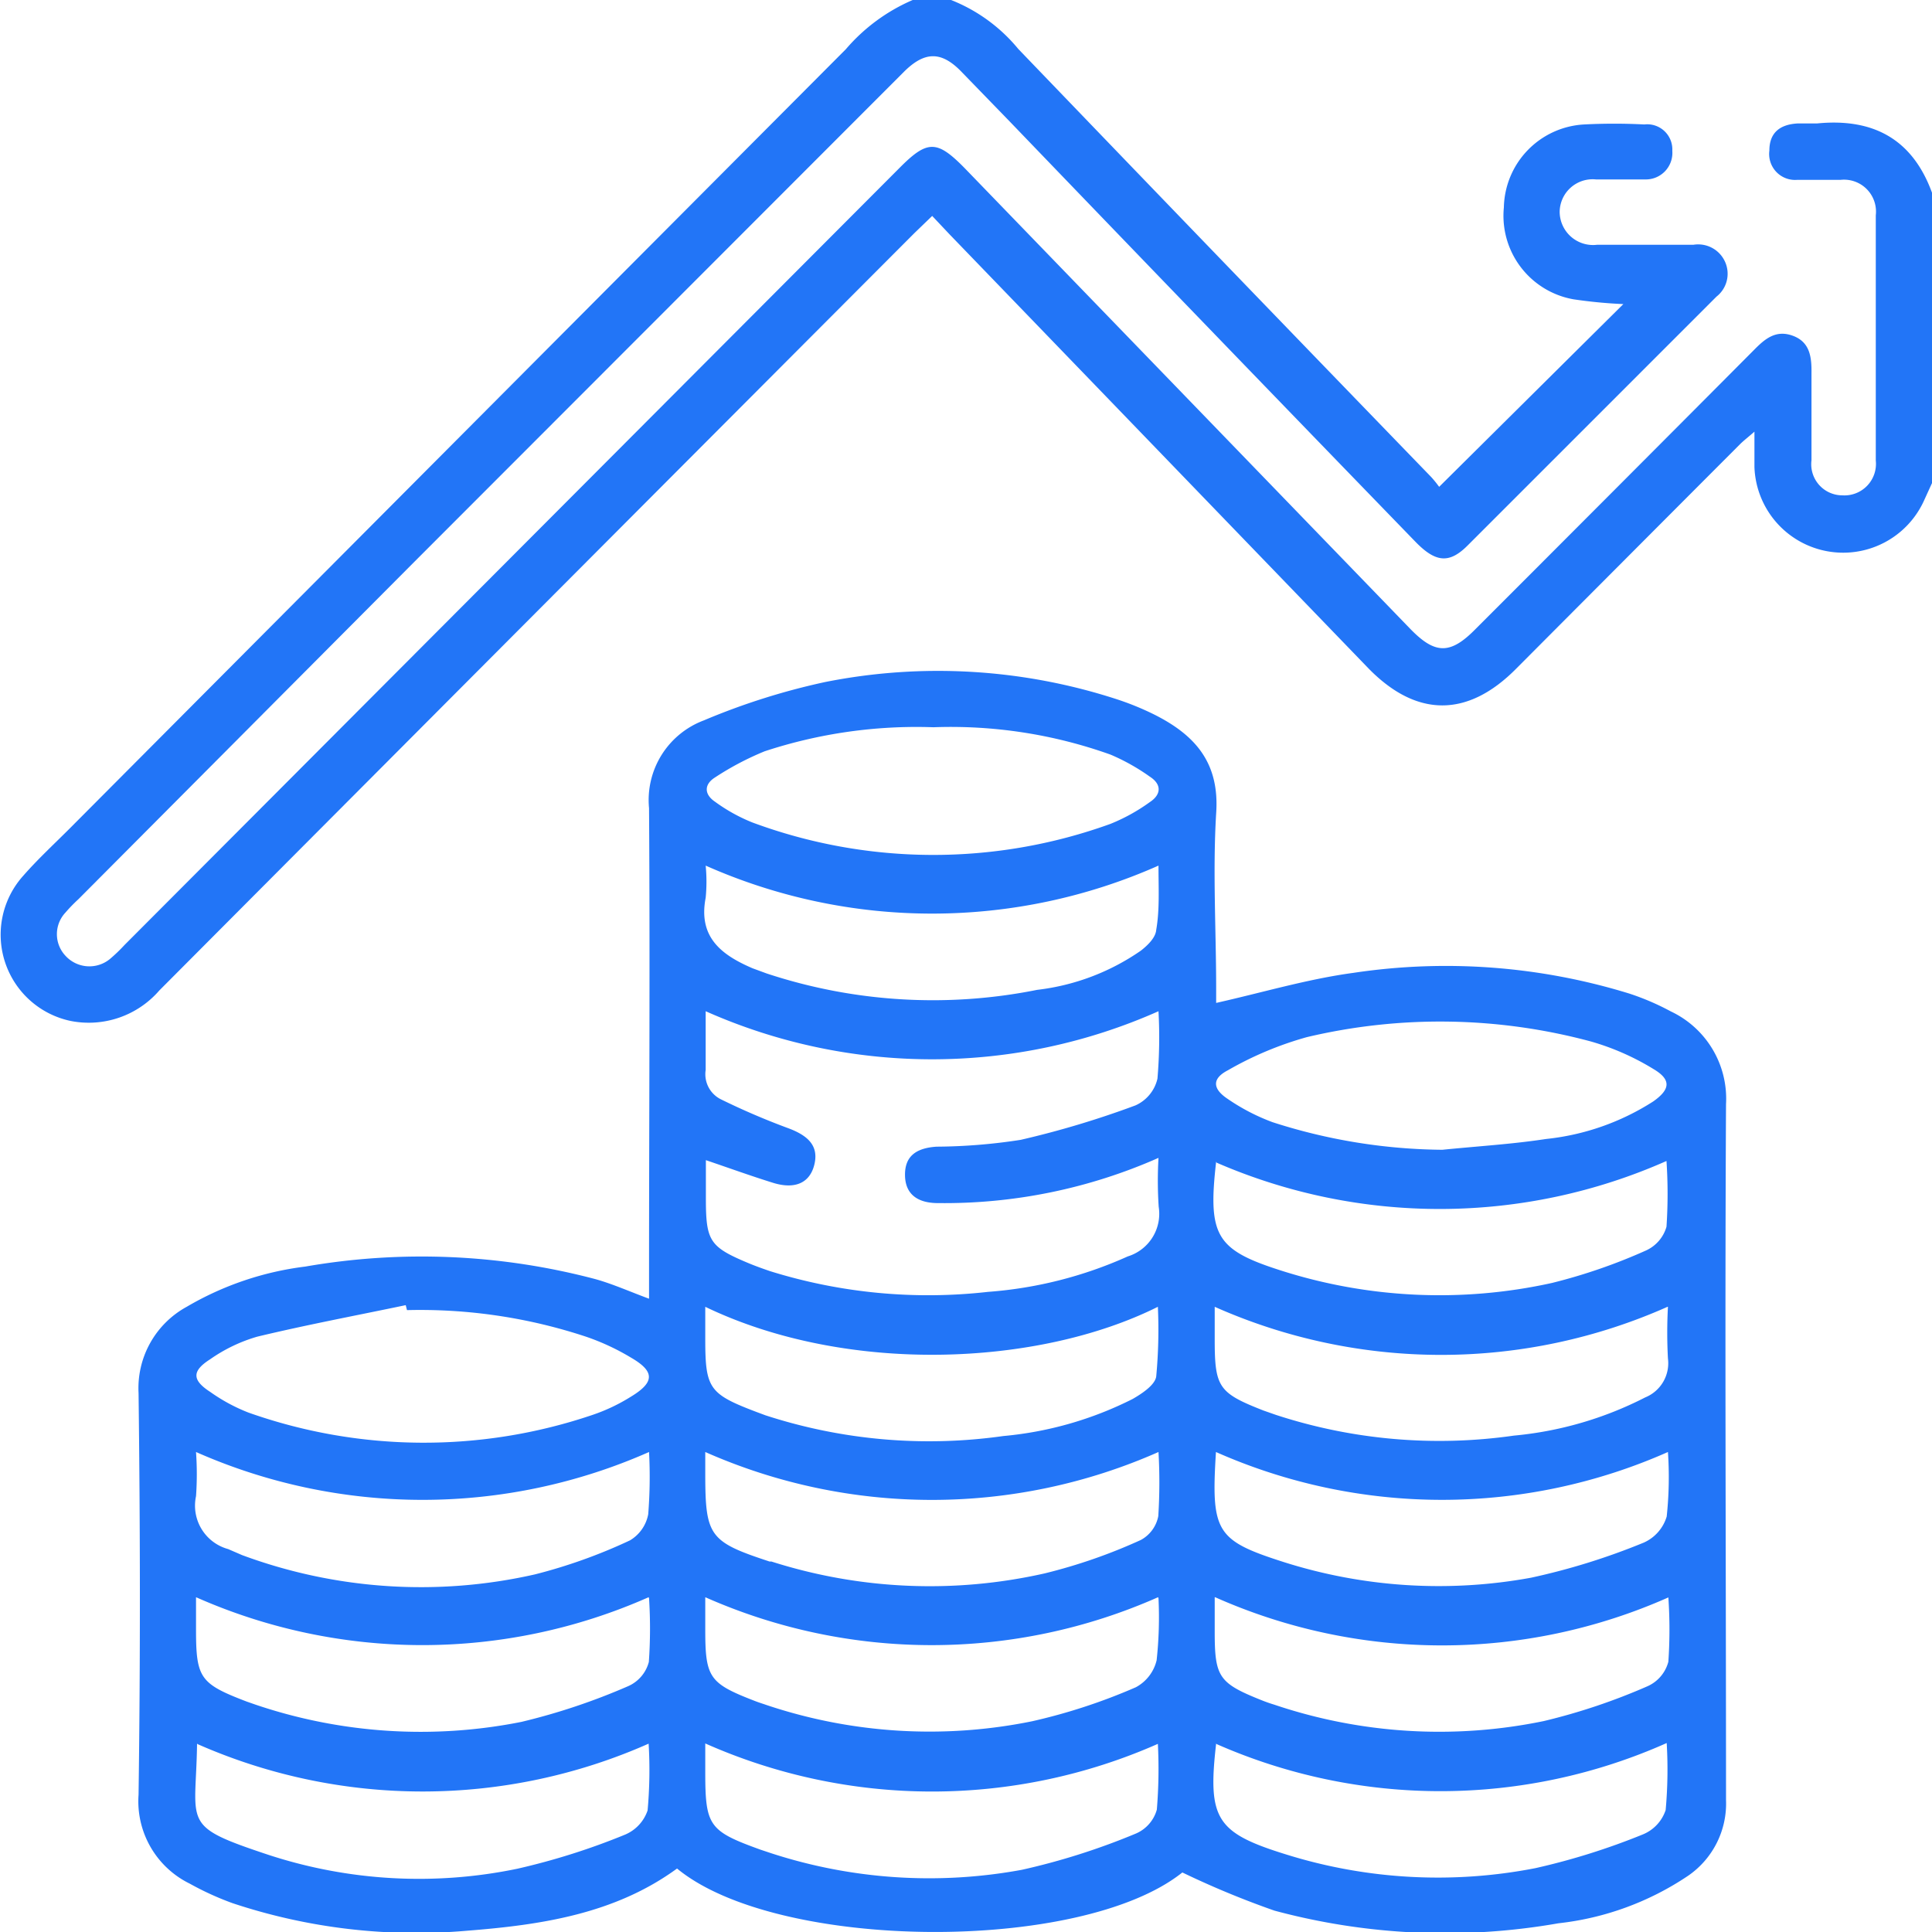 <svg xmlns="http://www.w3.org/2000/svg" viewBox="0 0 93.14 93.14"><defs><style>.cls-1{fill:#2275f7;}</style></defs><g id="Capa_2" data-name="Capa 2"><g id="Capa_1-2" data-name="Capa 1"><path class="cls-1" d="M45.85,0a8,8,0,0,1,3.24,2.36Q59,12.67,69,23a5.6,5.6,0,0,1,.38.47l8.88-8.81a23.11,23.11,0,0,1-2.4-.23A4.09,4.09,0,0,1,72.5,10a4.09,4.09,0,0,1,3.87-4,28.06,28.06,0,0,1,2.9,0,1.21,1.21,0,0,1,1.35,1.27A1.28,1.28,0,0,1,79.3,8.65c-.78,0-1.57,0-2.36,0a1.59,1.59,0,0,0-1.75,1.56A1.61,1.61,0,0,0,77,11.8c1.55,0,3.09,0,4.64,0a1.42,1.42,0,0,1,1.54.86,1.4,1.4,0,0,1-.43,1.64q-6,6-12,12c-.89.89-1.55.82-2.54-.21Q58.43,16,48.68,5.86L46.4,3.51c-1-1.06-1.82-1.07-2.87,0L20,27.06,3.78,43.35a7.71,7.71,0,0,0-.63.65,1.52,1.52,0,0,0,0,2.07,1.56,1.56,0,0,0,2.14.17A7.74,7.74,0,0,0,6,45.56L43.37,8.09c1.34-1.35,1.8-1.34,3.12,0L68,30.33c1.19,1.22,1.92,1.23,3.13,0q6.72-6.72,13.42-13.45c.53-.54,1.06-1,1.89-.69s.9,1.05.89,1.81c0,1.4,0,2.79,0,4.19a1.5,1.5,0,0,0,1.49,1.69,1.52,1.52,0,0,0,1.61-1.68q0-5.91,0-11.82a1.54,1.54,0,0,0-1.69-1.71c-.69,0-1.39,0-2.09,0A1.25,1.25,0,0,1,85.3,7.26c0-.83.47-1.27,1.4-1.31.3,0,.61,0,.91,0,2.68-.26,4.58.74,5.53,3.34v14l-.37.81a4.28,4.28,0,0,1-8.19-1.59c0-.5,0-1,0-1.7-.32.28-.52.43-.7.61q-5.4,5.41-10.79,10.82c-2.34,2.36-4.79,2.35-7.1,0L45.77,11.29l-.83-.88-.86.83Q25.87,29.49,7.68,47.75a4.5,4.5,0,0,1-4.27,1.47,4.25,4.25,0,0,1-2.29-7c.7-.8,1.48-1.52,2.23-2.27Q22.07,21.15,40.78,2.37A8.84,8.84,0,0,1,44,0Z"/><path class="cls-1" d="M31.29,62.61v-1c0-7.55.05-15.1,0-22.65a4.1,4.1,0,0,1,2.64-4.23,32.84,32.84,0,0,1,5.85-1.85,27.86,27.86,0,0,1,14.09.84,13.53,13.53,0,0,1,1.76.72c2,1,3.17,2.34,3,4.77-.17,2.81,0,5.63,0,8.45v.69c2.23-.5,4.4-1.15,6.62-1.45a30,30,0,0,1,13.3,1,12.18,12.18,0,0,1,2,.86,4.65,4.65,0,0,1,2.66,4.47c-.06,11.18,0,22.37,0,33.55a4.22,4.22,0,0,1-1.83,3.65,13.93,13.93,0,0,1-6.25,2.29,31.63,31.63,0,0,1-13.69-.61A42.77,42.77,0,0,1,57,90.27c-4.92,3.92-19.54,3.79-24.36-.19-3,2.19-6.55,2.72-10.14,3a28.07,28.07,0,0,1-11.29-1.33,14.17,14.17,0,0,1-2.06-.94,4.42,4.42,0,0,1-2.47-4.29c.09-6.45.08-12.91,0-19.36A4.47,4.47,0,0,1,9,63a14.89,14.89,0,0,1,5.72-1.94,32.73,32.73,0,0,1,14,.61C29.54,61.9,30.37,62.27,31.29,62.61Zm24.56-6.79A25.51,25.51,0,0,1,45.22,58c-1,0-1.57-.44-1.59-1.32s.46-1.33,1.52-1.4a27.34,27.34,0,0,0,4.06-.33,44.5,44.5,0,0,0,5.53-1.66A1.87,1.87,0,0,0,55.8,52a23.36,23.36,0,0,0,.05-3.25,26.86,26.86,0,0,1-21.83,0c0,1,0,1.9,0,2.83A1.35,1.35,0,0,0,34.76,53,34.28,34.28,0,0,0,38,54.39c1,.37,1.47.88,1.26,1.75s-.91,1.22-2,.88-2.11-.71-3.23-1.09v1.82c0,2.09.17,2.36,2.09,3.16.34.14.68.26,1,.37a25.63,25.63,0,0,0,10.51,1,20,20,0,0,0,6.74-1.71,2.15,2.15,0,0,0,1.49-2.39A19.08,19.08,0,0,1,55.85,55.82ZM19.62,63.16l-.06-.24c-2.39.5-4.79.95-7.16,1.52a7.66,7.66,0,0,0-2.27,1.09c-.88.56-.88,1,0,1.57a8.51,8.51,0,0,0,1.85,1,25.34,25.34,0,0,0,16.56.12,8.74,8.74,0,0,0,1.88-.89c1.14-.69,1.16-1.21,0-1.88a11.23,11.23,0,0,0-2.14-1A25.43,25.43,0,0,0,19.62,63.16ZM45,35.06a23.38,23.38,0,0,0-8.14,1.16,14,14,0,0,0-2.39,1.26c-.54.34-.52.82,0,1.17a8.25,8.25,0,0,0,1.8,1,25.1,25.1,0,0,0,17.26.07,8.87,8.87,0,0,0,1.9-1.05c.55-.36.59-.85,0-1.23a10,10,0,0,0-1.89-1.06A22.86,22.86,0,0,0,45,35.06ZM69.53,55.43c1.68-.17,3.37-.27,5-.52a11.83,11.83,0,0,0,5.17-1.81c.84-.59.87-1.06,0-1.57a12.14,12.14,0,0,0-3-1.32A27.92,27.92,0,0,0,63,50a16.48,16.48,0,0,0-3.81,1.6c-.77.4-.74.89,0,1.38a9.84,9.84,0,0,0,2.16,1.12A27.31,27.31,0,0,0,69.53,55.43ZM34,84.05v1.36c0,2.62.17,2.86,2.66,3.76l.51.17a24.62,24.62,0,0,0,12.1.8,32.85,32.85,0,0,0,5.5-1.75,1.77,1.77,0,0,0,1-1.15,23.8,23.8,0,0,0,.05-3.17A26.94,26.94,0,0,1,34,84.05Zm-24.5,0C9.45,88,8.67,88,12.94,89.42a23.32,23.32,0,0,0,12,.67,32.85,32.85,0,0,0,5.16-1.63,1.94,1.94,0,0,0,1.12-1.18,21.51,21.51,0,0,0,.05-3.22A26.9,26.9,0,0,1,9.52,84.08Zm49.13,0c-.42,3.65,0,4.31,3.4,5.36a24.54,24.54,0,0,0,12,.65,32.81,32.81,0,0,0,5.16-1.62,1.92,1.92,0,0,0,1.11-1.18,21.64,21.64,0,0,0,.05-3.23A26.79,26.79,0,0,1,58.65,84.08ZM34,63v1.54c0,2.4.18,2.66,2.47,3.53l.43.16a25.49,25.49,0,0,0,11.47,1,17.28,17.28,0,0,0,6.24-1.79c.45-.26,1.07-.67,1.13-1.08A24.19,24.19,0,0,0,55.82,63C50.05,65.88,40.82,66.28,34,63Zm46.39,0a26.86,26.86,0,0,1-21.83,0v1.56c0,2.32.18,2.59,2.35,3.44l.6.21a25.35,25.35,0,0,0,11.47,1,17.36,17.36,0,0,0,6.33-1.84,1.78,1.78,0,0,0,1.1-1.88A23.2,23.2,0,0,1,80.41,63Zm-49.12,14A26.93,26.93,0,0,1,9.45,77v1.55c0,2.35.19,2.62,2.44,3.48l.43.15a24.84,24.84,0,0,0,12.82.83,30.72,30.72,0,0,0,5.14-1.72,1.76,1.76,0,0,0,1-1.17A22.9,22.9,0,0,0,31.29,77.05Zm27.29,0v1.65c0,2.2.19,2.49,2.27,3.32q.3.12.6.21a24.88,24.88,0,0,0,13,.79,29.56,29.56,0,0,0,5-1.68,1.79,1.79,0,0,0,1-1.18,22.75,22.75,0,0,0,0-3.1A26.9,26.9,0,0,1,58.58,77Zm-2.73,0a26.94,26.94,0,0,1-21.83,0v1.56c0,2.31.19,2.59,2.36,3.43.2.08.4.14.6.21a24.76,24.76,0,0,0,12.8.78,27.82,27.82,0,0,0,5-1.64,2,2,0,0,0,1-1.3A19.13,19.13,0,0,0,55.85,77.05Zm2.8-21c-.41,3.57,0,4.25,3.09,5.24a25.13,25.13,0,0,0,13.1.61,26.86,26.86,0,0,0,4.52-1.56,1.8,1.8,0,0,0,1-1.15,23.8,23.8,0,0,0,0-3.17A27,27,0,0,1,58.65,56.05ZM31.29,70A27,27,0,0,1,9.45,70a15.07,15.07,0,0,1,0,2.13A2.17,2.17,0,0,0,11,74.68l.67.29a24.83,24.83,0,0,0,14.12.93,25.55,25.55,0,0,0,4.58-1.64A1.86,1.86,0,0,0,31.25,73,22.71,22.71,0,0,0,31.29,70Zm24.56,0A27,27,0,0,1,34,70v1c0,3.06.18,3.32,3.1,4.28l.09,0a25.11,25.11,0,0,0,13.18.57A26.1,26.1,0,0,0,55,74.24a1.66,1.66,0,0,0,.84-1.15A25.64,25.64,0,0,0,55.85,70Zm0-28.27a26.9,26.9,0,0,1-21.83,0,8,8,0,0,1,0,1.55c-.37,1.91.77,2.76,2.26,3.4l.68.25A25.53,25.53,0,0,0,50,47.72a11,11,0,0,0,5-1.89c.32-.25.71-.62.74-1C55.91,43.86,55.85,42.83,55.85,41.77ZM80.41,70a26.89,26.89,0,0,1-21.79,0c-.24,3.85,0,4.26,3.25,5.3a24.69,24.69,0,0,0,11.94.76,32.16,32.16,0,0,0,5.43-1.69,2,2,0,0,0,1.11-1.26A17.89,17.89,0,0,0,80.41,70Z"/></g></g></svg>
